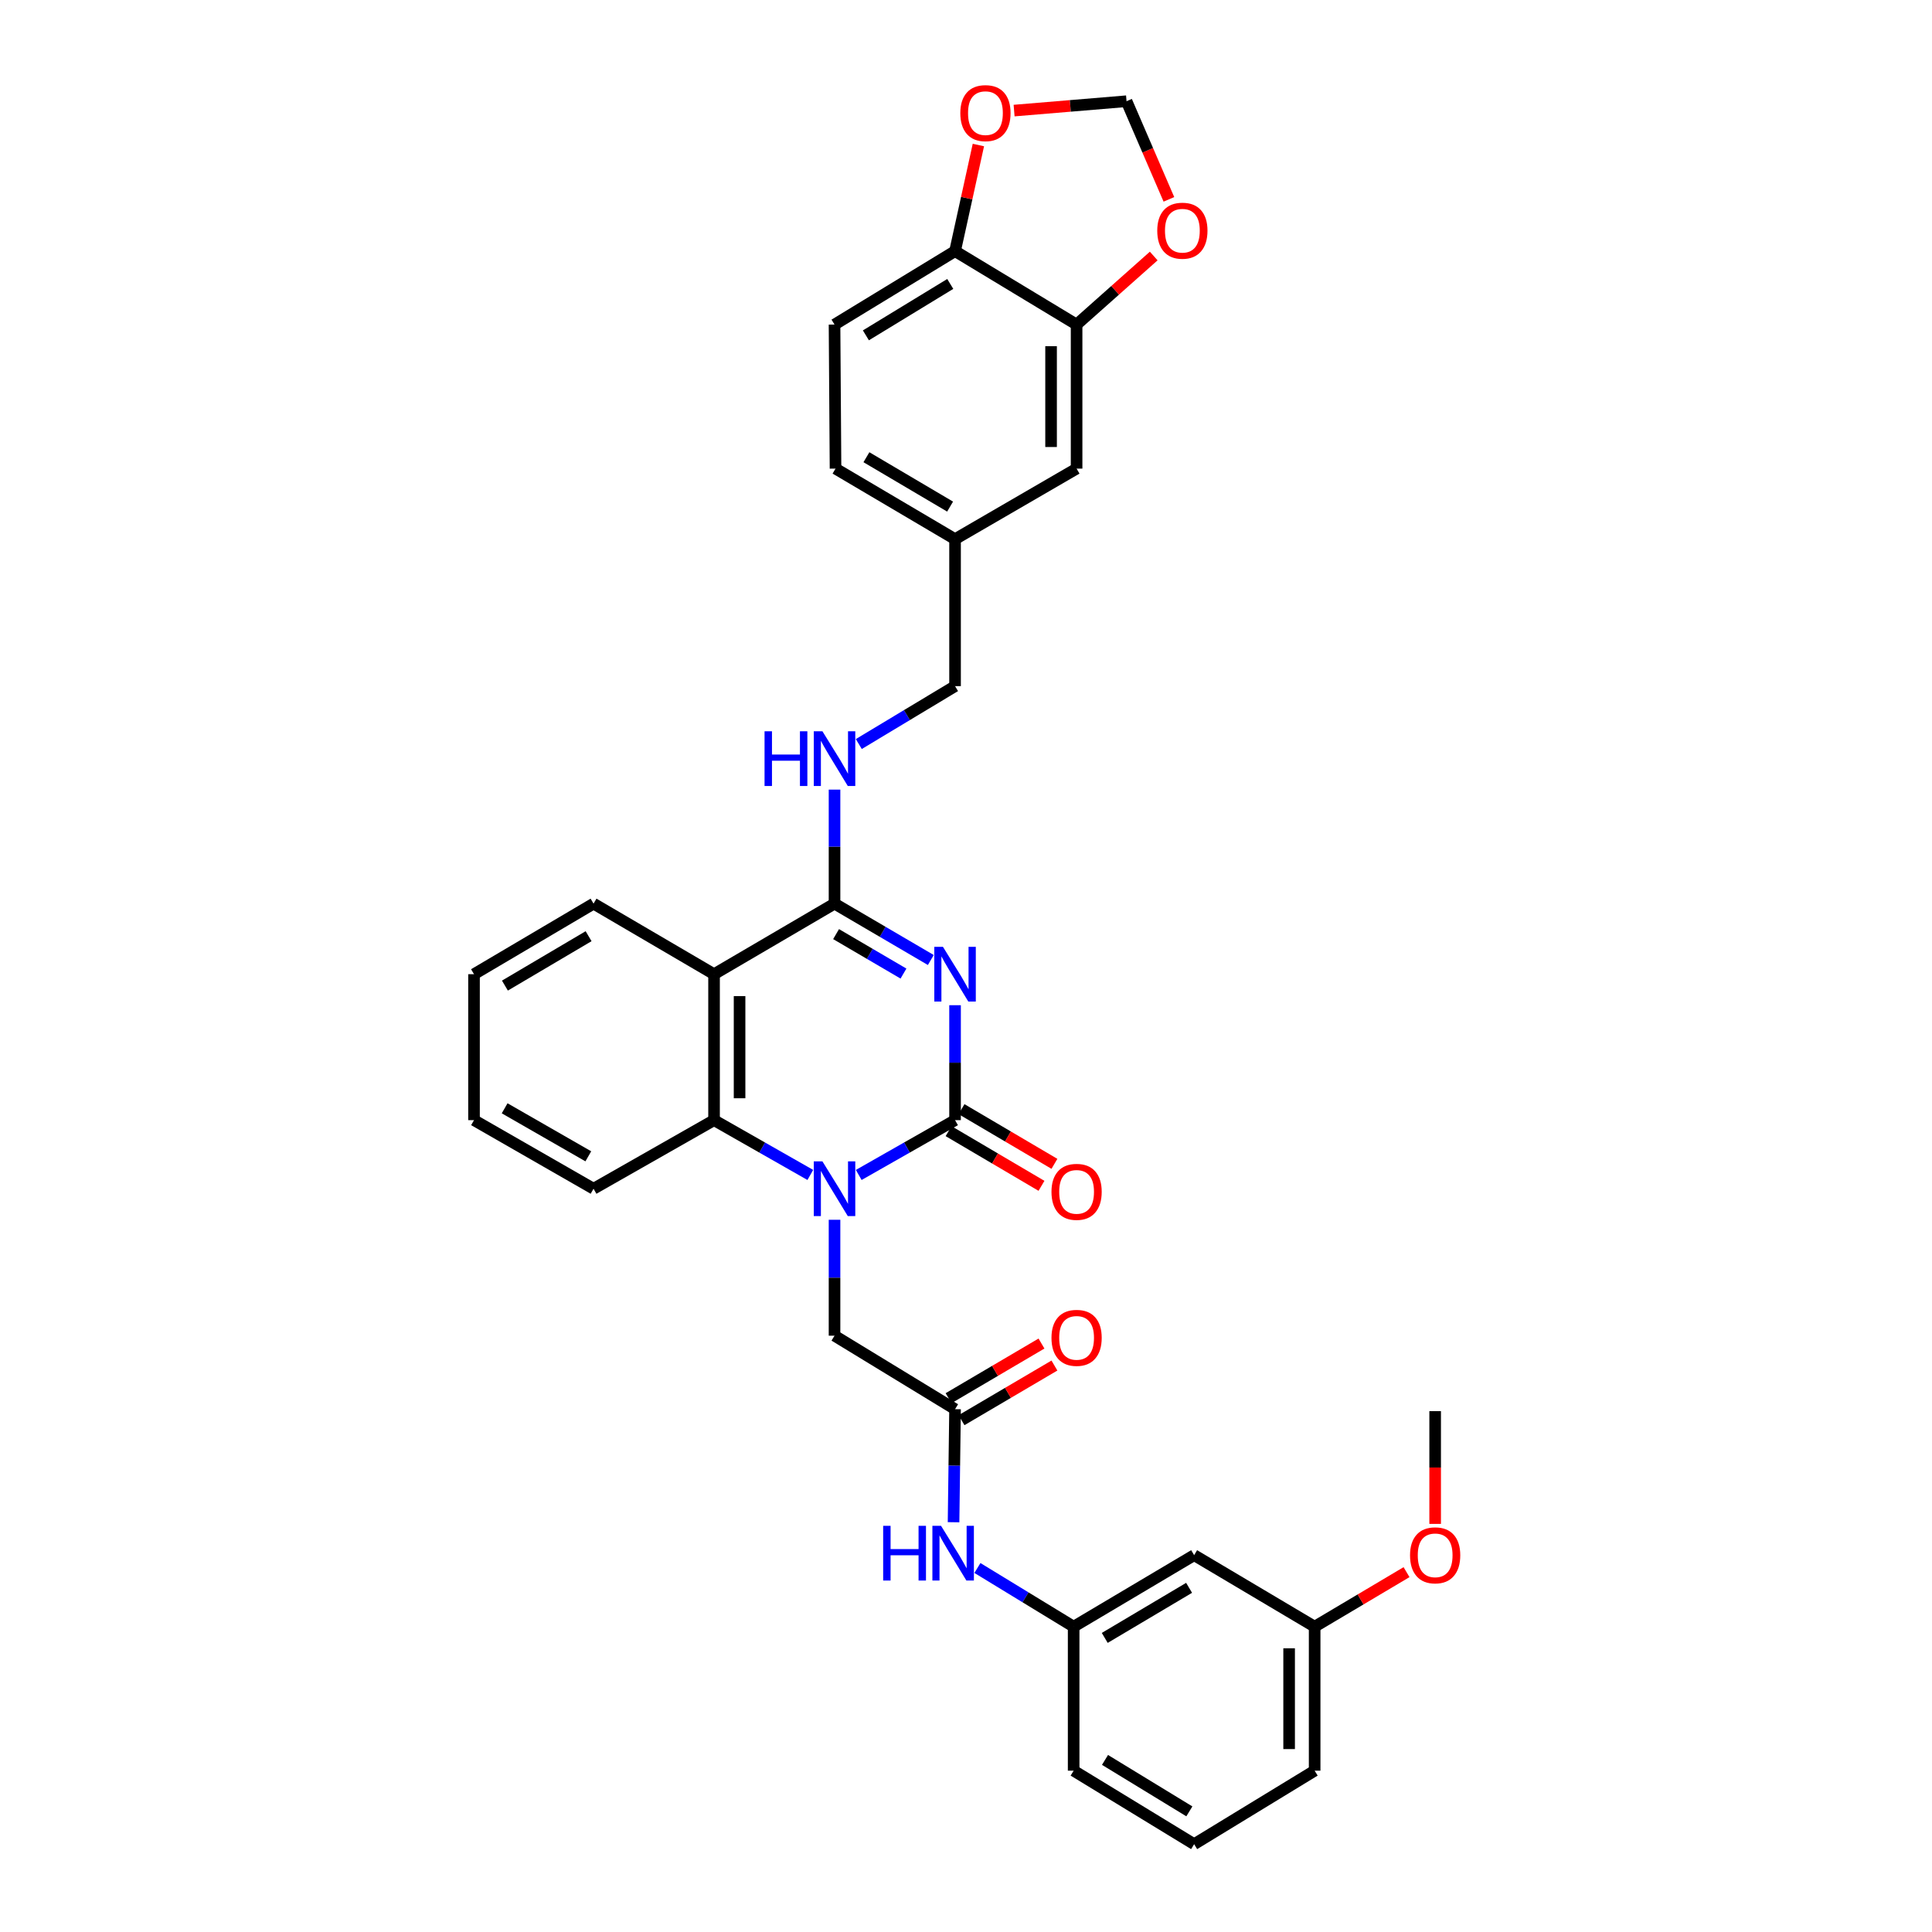 <?xml version='1.0' encoding='iso-8859-1'?>
<svg version='1.1' baseProfile='full'
              xmlns='http://www.w3.org/2000/svg'
                      xmlns:rdkit='http://www.rdkit.org/xml'
                      xmlns:xlink='http://www.w3.org/1999/xlink'
                  xml:space='preserve'
width='1000px' height='1000px' viewBox='0 0 1000 1000'>
<!-- END OF HEADER -->
<rect style='opacity:1.0;fill:#FFFFFF;stroke:none' width='1000' height='1000' x='0' y='0'> </rect>
<path class='bond-0' d='M 494.334,520.293 L 494.334,550.039' style='fill:none;fill-rule:evenodd;stroke:#0000FF;stroke-width:6px;stroke-linecap:butt;stroke-linejoin:miter;stroke-opacity:1' />
<path class='bond-0' d='M 494.334,550.039 L 494.334,579.785' style='fill:none;fill-rule:evenodd;stroke:#000000;stroke-width:6px;stroke-linecap:butt;stroke-linejoin:miter;stroke-opacity:1' />
<path class='bond-2' d='M 481.787,496.898 L 456.869,482.308' style='fill:none;fill-rule:evenodd;stroke:#0000FF;stroke-width:6px;stroke-linecap:butt;stroke-linejoin:miter;stroke-opacity:1' />
<path class='bond-2' d='M 456.869,482.308 L 431.952,467.718' style='fill:none;fill-rule:evenodd;stroke:#000000;stroke-width:6px;stroke-linecap:butt;stroke-linejoin:miter;stroke-opacity:1' />
<path class='bond-2' d='M 467.636,503.92 L 450.194,493.708' style='fill:none;fill-rule:evenodd;stroke:#0000FF;stroke-width:6px;stroke-linecap:butt;stroke-linejoin:miter;stroke-opacity:1' />
<path class='bond-2' d='M 450.194,493.708 L 432.752,483.495' style='fill:none;fill-rule:evenodd;stroke:#000000;stroke-width:6px;stroke-linecap:butt;stroke-linejoin:miter;stroke-opacity:1' />
<path class='bond-1' d='M 494.334,579.785 L 469.41,593.971' style='fill:none;fill-rule:evenodd;stroke:#000000;stroke-width:6px;stroke-linecap:butt;stroke-linejoin:miter;stroke-opacity:1' />
<path class='bond-1' d='M 469.41,593.971 L 444.486,608.157' style='fill:none;fill-rule:evenodd;stroke:#0000FF;stroke-width:6px;stroke-linecap:butt;stroke-linejoin:miter;stroke-opacity:1' />
<path class='bond-9' d='M 490.983,585.477 L 515.026,599.63' style='fill:none;fill-rule:evenodd;stroke:#000000;stroke-width:6px;stroke-linecap:butt;stroke-linejoin:miter;stroke-opacity:1' />
<path class='bond-9' d='M 515.026,599.63 L 539.068,613.783' style='fill:none;fill-rule:evenodd;stroke:#FF0000;stroke-width:6px;stroke-linecap:butt;stroke-linejoin:miter;stroke-opacity:1' />
<path class='bond-9' d='M 497.684,574.093 L 521.727,588.246' style='fill:none;fill-rule:evenodd;stroke:#000000;stroke-width:6px;stroke-linecap:butt;stroke-linejoin:miter;stroke-opacity:1' />
<path class='bond-9' d='M 521.727,588.246 L 545.77,602.399' style='fill:none;fill-rule:evenodd;stroke:#FF0000;stroke-width:6px;stroke-linecap:butt;stroke-linejoin:miter;stroke-opacity:1' />
<path class='bond-6' d='M 431.952,631.353 L 431.952,661.353' style='fill:none;fill-rule:evenodd;stroke:#0000FF;stroke-width:6px;stroke-linecap:butt;stroke-linejoin:miter;stroke-opacity:1' />
<path class='bond-6' d='M 431.952,661.353 L 431.952,691.353' style='fill:none;fill-rule:evenodd;stroke:#000000;stroke-width:6px;stroke-linecap:butt;stroke-linejoin:miter;stroke-opacity:1' />
<path class='bond-33' d='M 419.418,608.155 L 394.505,593.97' style='fill:none;fill-rule:evenodd;stroke:#0000FF;stroke-width:6px;stroke-linecap:butt;stroke-linejoin:miter;stroke-opacity:1' />
<path class='bond-33' d='M 394.505,593.97 L 369.592,579.785' style='fill:none;fill-rule:evenodd;stroke:#000000;stroke-width:6px;stroke-linecap:butt;stroke-linejoin:miter;stroke-opacity:1' />
<path class='bond-3' d='M 431.952,467.718 L 369.592,504.244' style='fill:none;fill-rule:evenodd;stroke:#000000;stroke-width:6px;stroke-linecap:butt;stroke-linejoin:miter;stroke-opacity:1' />
<path class='bond-7' d='M 431.952,467.718 L 431.952,438.212' style='fill:none;fill-rule:evenodd;stroke:#000000;stroke-width:6px;stroke-linecap:butt;stroke-linejoin:miter;stroke-opacity:1' />
<path class='bond-7' d='M 431.952,438.212 L 431.952,408.705' style='fill:none;fill-rule:evenodd;stroke:#0000FF;stroke-width:6px;stroke-linecap:butt;stroke-linejoin:miter;stroke-opacity:1' />
<path class='bond-4' d='M 369.592,504.244 L 369.592,579.785' style='fill:none;fill-rule:evenodd;stroke:#000000;stroke-width:6px;stroke-linecap:butt;stroke-linejoin:miter;stroke-opacity:1' />
<path class='bond-4' d='M 382.802,515.575 L 382.802,568.454' style='fill:none;fill-rule:evenodd;stroke:#000000;stroke-width:6px;stroke-linecap:butt;stroke-linejoin:miter;stroke-opacity:1' />
<path class='bond-23' d='M 369.592,504.244 L 307.218,467.718' style='fill:none;fill-rule:evenodd;stroke:#000000;stroke-width:6px;stroke-linecap:butt;stroke-linejoin:miter;stroke-opacity:1' />
<path class='bond-25' d='M 369.592,579.785 L 307.218,615.291' style='fill:none;fill-rule:evenodd;stroke:#000000;stroke-width:6px;stroke-linecap:butt;stroke-linejoin:miter;stroke-opacity:1' />
<path class='bond-5' d='M 494.334,729.391 L 431.952,691.353' style='fill:none;fill-rule:evenodd;stroke:#000000;stroke-width:6px;stroke-linecap:butt;stroke-linejoin:miter;stroke-opacity:1' />
<path class='bond-10' d='M 494.334,729.391 L 493.945,758.647' style='fill:none;fill-rule:evenodd;stroke:#000000;stroke-width:6px;stroke-linecap:butt;stroke-linejoin:miter;stroke-opacity:1' />
<path class='bond-10' d='M 493.945,758.647 L 493.556,787.903' style='fill:none;fill-rule:evenodd;stroke:#0000FF;stroke-width:6px;stroke-linecap:butt;stroke-linejoin:miter;stroke-opacity:1' />
<path class='bond-17' d='M 497.682,735.084 L 521.725,720.943' style='fill:none;fill-rule:evenodd;stroke:#000000;stroke-width:6px;stroke-linecap:butt;stroke-linejoin:miter;stroke-opacity:1' />
<path class='bond-17' d='M 521.725,720.943 L 545.768,706.801' style='fill:none;fill-rule:evenodd;stroke:#FF0000;stroke-width:6px;stroke-linecap:butt;stroke-linejoin:miter;stroke-opacity:1' />
<path class='bond-17' d='M 490.985,723.698 L 515.028,709.556' style='fill:none;fill-rule:evenodd;stroke:#000000;stroke-width:6px;stroke-linecap:butt;stroke-linejoin:miter;stroke-opacity:1' />
<path class='bond-17' d='M 515.028,709.556 L 539.071,695.414' style='fill:none;fill-rule:evenodd;stroke:#FF0000;stroke-width:6px;stroke-linecap:butt;stroke-linejoin:miter;stroke-opacity:1' />
<path class='bond-21' d='M 444.512,385.114 L 469.423,370.129' style='fill:none;fill-rule:evenodd;stroke:#0000FF;stroke-width:6px;stroke-linecap:butt;stroke-linejoin:miter;stroke-opacity:1' />
<path class='bond-21' d='M 469.423,370.129 L 494.334,355.144' style='fill:none;fill-rule:evenodd;stroke:#000000;stroke-width:6px;stroke-linecap:butt;stroke-linejoin:miter;stroke-opacity:1' />
<path class='bond-8' d='M 557.244,167.999 L 557.244,242.556' style='fill:none;fill-rule:evenodd;stroke:#000000;stroke-width:6px;stroke-linecap:butt;stroke-linejoin:miter;stroke-opacity:1' />
<path class='bond-8' d='M 544.034,179.183 L 544.034,231.373' style='fill:none;fill-rule:evenodd;stroke:#000000;stroke-width:6px;stroke-linecap:butt;stroke-linejoin:miter;stroke-opacity:1' />
<path class='bond-12' d='M 557.244,167.999 L 577.203,150.255' style='fill:none;fill-rule:evenodd;stroke:#000000;stroke-width:6px;stroke-linecap:butt;stroke-linejoin:miter;stroke-opacity:1' />
<path class='bond-12' d='M 577.203,150.255 L 597.162,132.512' style='fill:none;fill-rule:evenodd;stroke:#FF0000;stroke-width:6px;stroke-linecap:butt;stroke-linejoin:miter;stroke-opacity:1' />
<path class='bond-35' d='M 557.244,167.999 L 494.334,129.983' style='fill:none;fill-rule:evenodd;stroke:#000000;stroke-width:6px;stroke-linecap:butt;stroke-linejoin:miter;stroke-opacity:1' />
<path class='bond-15' d='M 505.91,811.591 L 530.813,826.782' style='fill:none;fill-rule:evenodd;stroke:#0000FF;stroke-width:6px;stroke-linecap:butt;stroke-linejoin:miter;stroke-opacity:1' />
<path class='bond-15' d='M 530.813,826.782 L 555.717,841.972' style='fill:none;fill-rule:evenodd;stroke:#000000;stroke-width:6px;stroke-linecap:butt;stroke-linejoin:miter;stroke-opacity:1' />
<path class='bond-11' d='M 494.334,129.983 L 431.952,167.999' style='fill:none;fill-rule:evenodd;stroke:#000000;stroke-width:6px;stroke-linecap:butt;stroke-linejoin:miter;stroke-opacity:1' />
<path class='bond-11' d='M 491.851,146.966 L 448.184,173.577' style='fill:none;fill-rule:evenodd;stroke:#000000;stroke-width:6px;stroke-linecap:butt;stroke-linejoin:miter;stroke-opacity:1' />
<path class='bond-13' d='M 494.334,129.983 L 500.373,102.522' style='fill:none;fill-rule:evenodd;stroke:#000000;stroke-width:6px;stroke-linecap:butt;stroke-linejoin:miter;stroke-opacity:1' />
<path class='bond-13' d='M 500.373,102.522 L 506.413,75.062' style='fill:none;fill-rule:evenodd;stroke:#FF0000;stroke-width:6px;stroke-linecap:butt;stroke-linejoin:miter;stroke-opacity:1' />
<path class='bond-14' d='M 605.023,103.184 L 594.058,77.785' style='fill:none;fill-rule:evenodd;stroke:#FF0000;stroke-width:6px;stroke-linecap:butt;stroke-linejoin:miter;stroke-opacity:1' />
<path class='bond-14' d='M 594.058,77.785 L 583.092,52.387' style='fill:none;fill-rule:evenodd;stroke:#000000;stroke-width:6px;stroke-linecap:butt;stroke-linejoin:miter;stroke-opacity:1' />
<path class='bond-36' d='M 524.893,57.236 L 553.993,54.812' style='fill:none;fill-rule:evenodd;stroke:#FF0000;stroke-width:6px;stroke-linecap:butt;stroke-linejoin:miter;stroke-opacity:1' />
<path class='bond-36' d='M 553.993,54.812 L 583.092,52.387' style='fill:none;fill-rule:evenodd;stroke:#000000;stroke-width:6px;stroke-linecap:butt;stroke-linejoin:miter;stroke-opacity:1' />
<path class='bond-18' d='M 555.717,841.972 L 618.085,804.947' style='fill:none;fill-rule:evenodd;stroke:#000000;stroke-width:6px;stroke-linecap:butt;stroke-linejoin:miter;stroke-opacity:1' />
<path class='bond-18' d='M 571.816,847.777 L 615.473,821.86' style='fill:none;fill-rule:evenodd;stroke:#000000;stroke-width:6px;stroke-linecap:butt;stroke-linejoin:miter;stroke-opacity:1' />
<path class='bond-28' d='M 555.717,841.972 L 555.717,916.5' style='fill:none;fill-rule:evenodd;stroke:#000000;stroke-width:6px;stroke-linecap:butt;stroke-linejoin:miter;stroke-opacity:1' />
<path class='bond-16' d='M 557.244,242.556 L 494.334,279.068' style='fill:none;fill-rule:evenodd;stroke:#000000;stroke-width:6px;stroke-linecap:butt;stroke-linejoin:miter;stroke-opacity:1' />
<path class='bond-22' d='M 618.085,804.947 L 680.459,841.972' style='fill:none;fill-rule:evenodd;stroke:#000000;stroke-width:6px;stroke-linecap:butt;stroke-linejoin:miter;stroke-opacity:1' />
<path class='bond-19' d='M 431.952,167.999 L 432.466,242.556' style='fill:none;fill-rule:evenodd;stroke:#000000;stroke-width:6px;stroke-linecap:butt;stroke-linejoin:miter;stroke-opacity:1' />
<path class='bond-20' d='M 494.334,279.068 L 494.334,355.144' style='fill:none;fill-rule:evenodd;stroke:#000000;stroke-width:6px;stroke-linecap:butt;stroke-linejoin:miter;stroke-opacity:1' />
<path class='bond-24' d='M 494.334,279.068 L 432.466,242.556' style='fill:none;fill-rule:evenodd;stroke:#000000;stroke-width:6px;stroke-linecap:butt;stroke-linejoin:miter;stroke-opacity:1' />
<path class='bond-24' d='M 491.768,262.214 L 448.46,236.656' style='fill:none;fill-rule:evenodd;stroke:#000000;stroke-width:6px;stroke-linecap:butt;stroke-linejoin:miter;stroke-opacity:1' />
<path class='bond-26' d='M 680.459,841.972 L 704.24,827.856' style='fill:none;fill-rule:evenodd;stroke:#000000;stroke-width:6px;stroke-linecap:butt;stroke-linejoin:miter;stroke-opacity:1' />
<path class='bond-26' d='M 704.24,827.856 L 728.02,813.74' style='fill:none;fill-rule:evenodd;stroke:#FF0000;stroke-width:6px;stroke-linecap:butt;stroke-linejoin:miter;stroke-opacity:1' />
<path class='bond-37' d='M 680.459,841.972 L 680.459,916.5' style='fill:none;fill-rule:evenodd;stroke:#000000;stroke-width:6px;stroke-linecap:butt;stroke-linejoin:miter;stroke-opacity:1' />
<path class='bond-37' d='M 667.249,853.151 L 667.249,905.321' style='fill:none;fill-rule:evenodd;stroke:#000000;stroke-width:6px;stroke-linecap:butt;stroke-linejoin:miter;stroke-opacity:1' />
<path class='bond-31' d='M 307.218,467.718 L 245.35,504.244' style='fill:none;fill-rule:evenodd;stroke:#000000;stroke-width:6px;stroke-linecap:butt;stroke-linejoin:miter;stroke-opacity:1' />
<path class='bond-31' d='M 304.654,484.573 L 261.346,510.141' style='fill:none;fill-rule:evenodd;stroke:#000000;stroke-width:6px;stroke-linecap:butt;stroke-linejoin:miter;stroke-opacity:1' />
<path class='bond-34' d='M 307.218,615.291 L 245.35,579.785' style='fill:none;fill-rule:evenodd;stroke:#000000;stroke-width:6px;stroke-linecap:butt;stroke-linejoin:miter;stroke-opacity:1' />
<path class='bond-34' d='M 304.513,598.508 L 261.205,573.653' style='fill:none;fill-rule:evenodd;stroke:#000000;stroke-width:6px;stroke-linecap:butt;stroke-linejoin:miter;stroke-opacity:1' />
<path class='bond-30' d='M 742.833,788.763 L 742.833,759.583' style='fill:none;fill-rule:evenodd;stroke:#FF0000;stroke-width:6px;stroke-linecap:butt;stroke-linejoin:miter;stroke-opacity:1' />
<path class='bond-30' d='M 742.833,759.583 L 742.833,730.404' style='fill:none;fill-rule:evenodd;stroke:#000000;stroke-width:6px;stroke-linecap:butt;stroke-linejoin:miter;stroke-opacity:1' />
<path class='bond-27' d='M 618.085,954.545 L 555.717,916.5' style='fill:none;fill-rule:evenodd;stroke:#000000;stroke-width:6px;stroke-linecap:butt;stroke-linejoin:miter;stroke-opacity:1' />
<path class='bond-27' d='M 615.609,937.561 L 571.952,910.929' style='fill:none;fill-rule:evenodd;stroke:#000000;stroke-width:6px;stroke-linecap:butt;stroke-linejoin:miter;stroke-opacity:1' />
<path class='bond-29' d='M 618.085,954.545 L 680.459,916.5' style='fill:none;fill-rule:evenodd;stroke:#000000;stroke-width:6px;stroke-linecap:butt;stroke-linejoin:miter;stroke-opacity:1' />
<path class='bond-32' d='M 245.35,504.244 L 245.35,579.785' style='fill:none;fill-rule:evenodd;stroke:#000000;stroke-width:6px;stroke-linecap:butt;stroke-linejoin:miter;stroke-opacity:1' />
<path  class='atom-0' d='M 488.074 490.084
L 497.354 505.084
Q 498.274 506.564, 499.754 509.244
Q 501.234 511.924, 501.314 512.084
L 501.314 490.084
L 505.074 490.084
L 505.074 518.404
L 501.194 518.404
L 491.234 502.004
Q 490.074 500.084, 488.834 497.884
Q 487.634 495.684, 487.274 495.004
L 487.274 518.404
L 483.594 518.404
L 483.594 490.084
L 488.074 490.084
' fill='#0000FF'/>
<path  class='atom-2' d='M 425.692 601.131
L 434.972 616.131
Q 435.892 617.611, 437.372 620.291
Q 438.852 622.971, 438.932 623.131
L 438.932 601.131
L 442.692 601.131
L 442.692 629.451
L 438.812 629.451
L 428.852 613.051
Q 427.692 611.131, 426.452 608.931
Q 425.252 606.731, 424.892 606.051
L 424.892 629.451
L 421.212 629.451
L 421.212 601.131
L 425.692 601.131
' fill='#0000FF'/>
<path  class='atom-8' d='M 395.732 378.509
L 399.572 378.509
L 399.572 390.549
L 414.052 390.549
L 414.052 378.509
L 417.892 378.509
L 417.892 406.829
L 414.052 406.829
L 414.052 393.749
L 399.572 393.749
L 399.572 406.829
L 395.732 406.829
L 395.732 378.509
' fill='#0000FF'/>
<path  class='atom-8' d='M 425.692 378.509
L 434.972 393.509
Q 435.892 394.989, 437.372 397.669
Q 438.852 400.349, 438.932 400.509
L 438.932 378.509
L 442.692 378.509
L 442.692 406.829
L 438.812 406.829
L 428.852 390.429
Q 427.692 388.509, 426.452 386.309
Q 425.252 384.109, 424.892 383.429
L 424.892 406.829
L 421.212 406.829
L 421.212 378.509
L 425.692 378.509
' fill='#0000FF'/>
<path  class='atom-10' d='M 544.244 616.898
Q 544.244 610.098, 547.604 606.298
Q 550.964 602.498, 557.244 602.498
Q 563.524 602.498, 566.884 606.298
Q 570.244 610.098, 570.244 616.898
Q 570.244 623.778, 566.844 627.698
Q 563.444 631.578, 557.244 631.578
Q 551.004 631.578, 547.604 627.698
Q 544.244 623.818, 544.244 616.898
M 557.244 628.378
Q 561.564 628.378, 563.884 625.498
Q 566.244 622.578, 566.244 616.898
Q 566.244 611.338, 563.884 608.538
Q 561.564 605.698, 557.244 605.698
Q 552.924 605.698, 550.564 608.498
Q 548.244 611.298, 548.244 616.898
Q 548.244 622.618, 550.564 625.498
Q 552.924 628.378, 557.244 628.378
' fill='#FF0000'/>
<path  class='atom-11' d='M 457.123 789.766
L 460.963 789.766
L 460.963 801.806
L 475.443 801.806
L 475.443 789.766
L 479.283 789.766
L 479.283 818.086
L 475.443 818.086
L 475.443 805.006
L 460.963 805.006
L 460.963 818.086
L 457.123 818.086
L 457.123 789.766
' fill='#0000FF'/>
<path  class='atom-11' d='M 487.083 789.766
L 496.363 804.766
Q 497.283 806.246, 498.763 808.926
Q 500.243 811.606, 500.323 811.766
L 500.323 789.766
L 504.083 789.766
L 504.083 818.086
L 500.203 818.086
L 490.243 801.686
Q 489.083 799.766, 487.843 797.566
Q 486.643 795.366, 486.283 794.686
L 486.283 818.086
L 482.603 818.086
L 482.603 789.766
L 487.083 789.766
' fill='#0000FF'/>
<path  class='atom-13' d='M 598.993 119.407
Q 598.993 112.607, 602.353 108.807
Q 605.713 105.007, 611.993 105.007
Q 618.273 105.007, 621.633 108.807
Q 624.993 112.607, 624.993 119.407
Q 624.993 126.287, 621.593 130.207
Q 618.193 134.087, 611.993 134.087
Q 605.753 134.087, 602.353 130.207
Q 598.993 126.327, 598.993 119.407
M 611.993 130.887
Q 616.313 130.887, 618.633 128.007
Q 620.993 125.087, 620.993 119.407
Q 620.993 113.847, 618.633 111.047
Q 616.313 108.207, 611.993 108.207
Q 607.673 108.207, 605.313 111.007
Q 602.993 113.807, 602.993 119.407
Q 602.993 125.127, 605.313 128.007
Q 607.673 130.887, 611.993 130.887
' fill='#FF0000'/>
<path  class='atom-14' d='M 497.061 58.551
Q 497.061 51.751, 500.421 47.951
Q 503.781 44.151, 510.061 44.151
Q 516.341 44.151, 519.701 47.951
Q 523.061 51.751, 523.061 58.551
Q 523.061 65.431, 519.661 69.351
Q 516.261 73.231, 510.061 73.231
Q 503.821 73.231, 500.421 69.351
Q 497.061 65.471, 497.061 58.551
M 510.061 70.031
Q 514.381 70.031, 516.701 67.151
Q 519.061 64.231, 519.061 58.551
Q 519.061 52.991, 516.701 50.191
Q 514.381 47.351, 510.061 47.351
Q 505.741 47.351, 503.381 50.151
Q 501.061 52.951, 501.061 58.551
Q 501.061 64.271, 503.381 67.151
Q 505.741 70.031, 510.061 70.031
' fill='#FF0000'/>
<path  class='atom-18' d='M 544.244 692.468
Q 544.244 685.668, 547.604 681.868
Q 550.964 678.068, 557.244 678.068
Q 563.524 678.068, 566.884 681.868
Q 570.244 685.668, 570.244 692.468
Q 570.244 699.348, 566.844 703.268
Q 563.444 707.148, 557.244 707.148
Q 551.004 707.148, 547.604 703.268
Q 544.244 699.388, 544.244 692.468
M 557.244 703.948
Q 561.564 703.948, 563.884 701.068
Q 566.244 698.148, 566.244 692.468
Q 566.244 686.908, 563.884 684.108
Q 561.564 681.268, 557.244 681.268
Q 552.924 681.268, 550.564 684.068
Q 548.244 686.868, 548.244 692.468
Q 548.244 698.188, 550.564 701.068
Q 552.924 703.948, 557.244 703.948
' fill='#FF0000'/>
<path  class='atom-27' d='M 729.833 805.027
Q 729.833 798.227, 733.193 794.427
Q 736.553 790.627, 742.833 790.627
Q 749.113 790.627, 752.473 794.427
Q 755.833 798.227, 755.833 805.027
Q 755.833 811.907, 752.433 815.827
Q 749.033 819.707, 742.833 819.707
Q 736.593 819.707, 733.193 815.827
Q 729.833 811.947, 729.833 805.027
M 742.833 816.507
Q 747.153 816.507, 749.473 813.627
Q 751.833 810.707, 751.833 805.027
Q 751.833 799.467, 749.473 796.667
Q 747.153 793.827, 742.833 793.827
Q 738.513 793.827, 736.153 796.627
Q 733.833 799.427, 733.833 805.027
Q 733.833 810.747, 736.153 813.627
Q 738.513 816.507, 742.833 816.507
' fill='#FF0000'/>
</svg>
